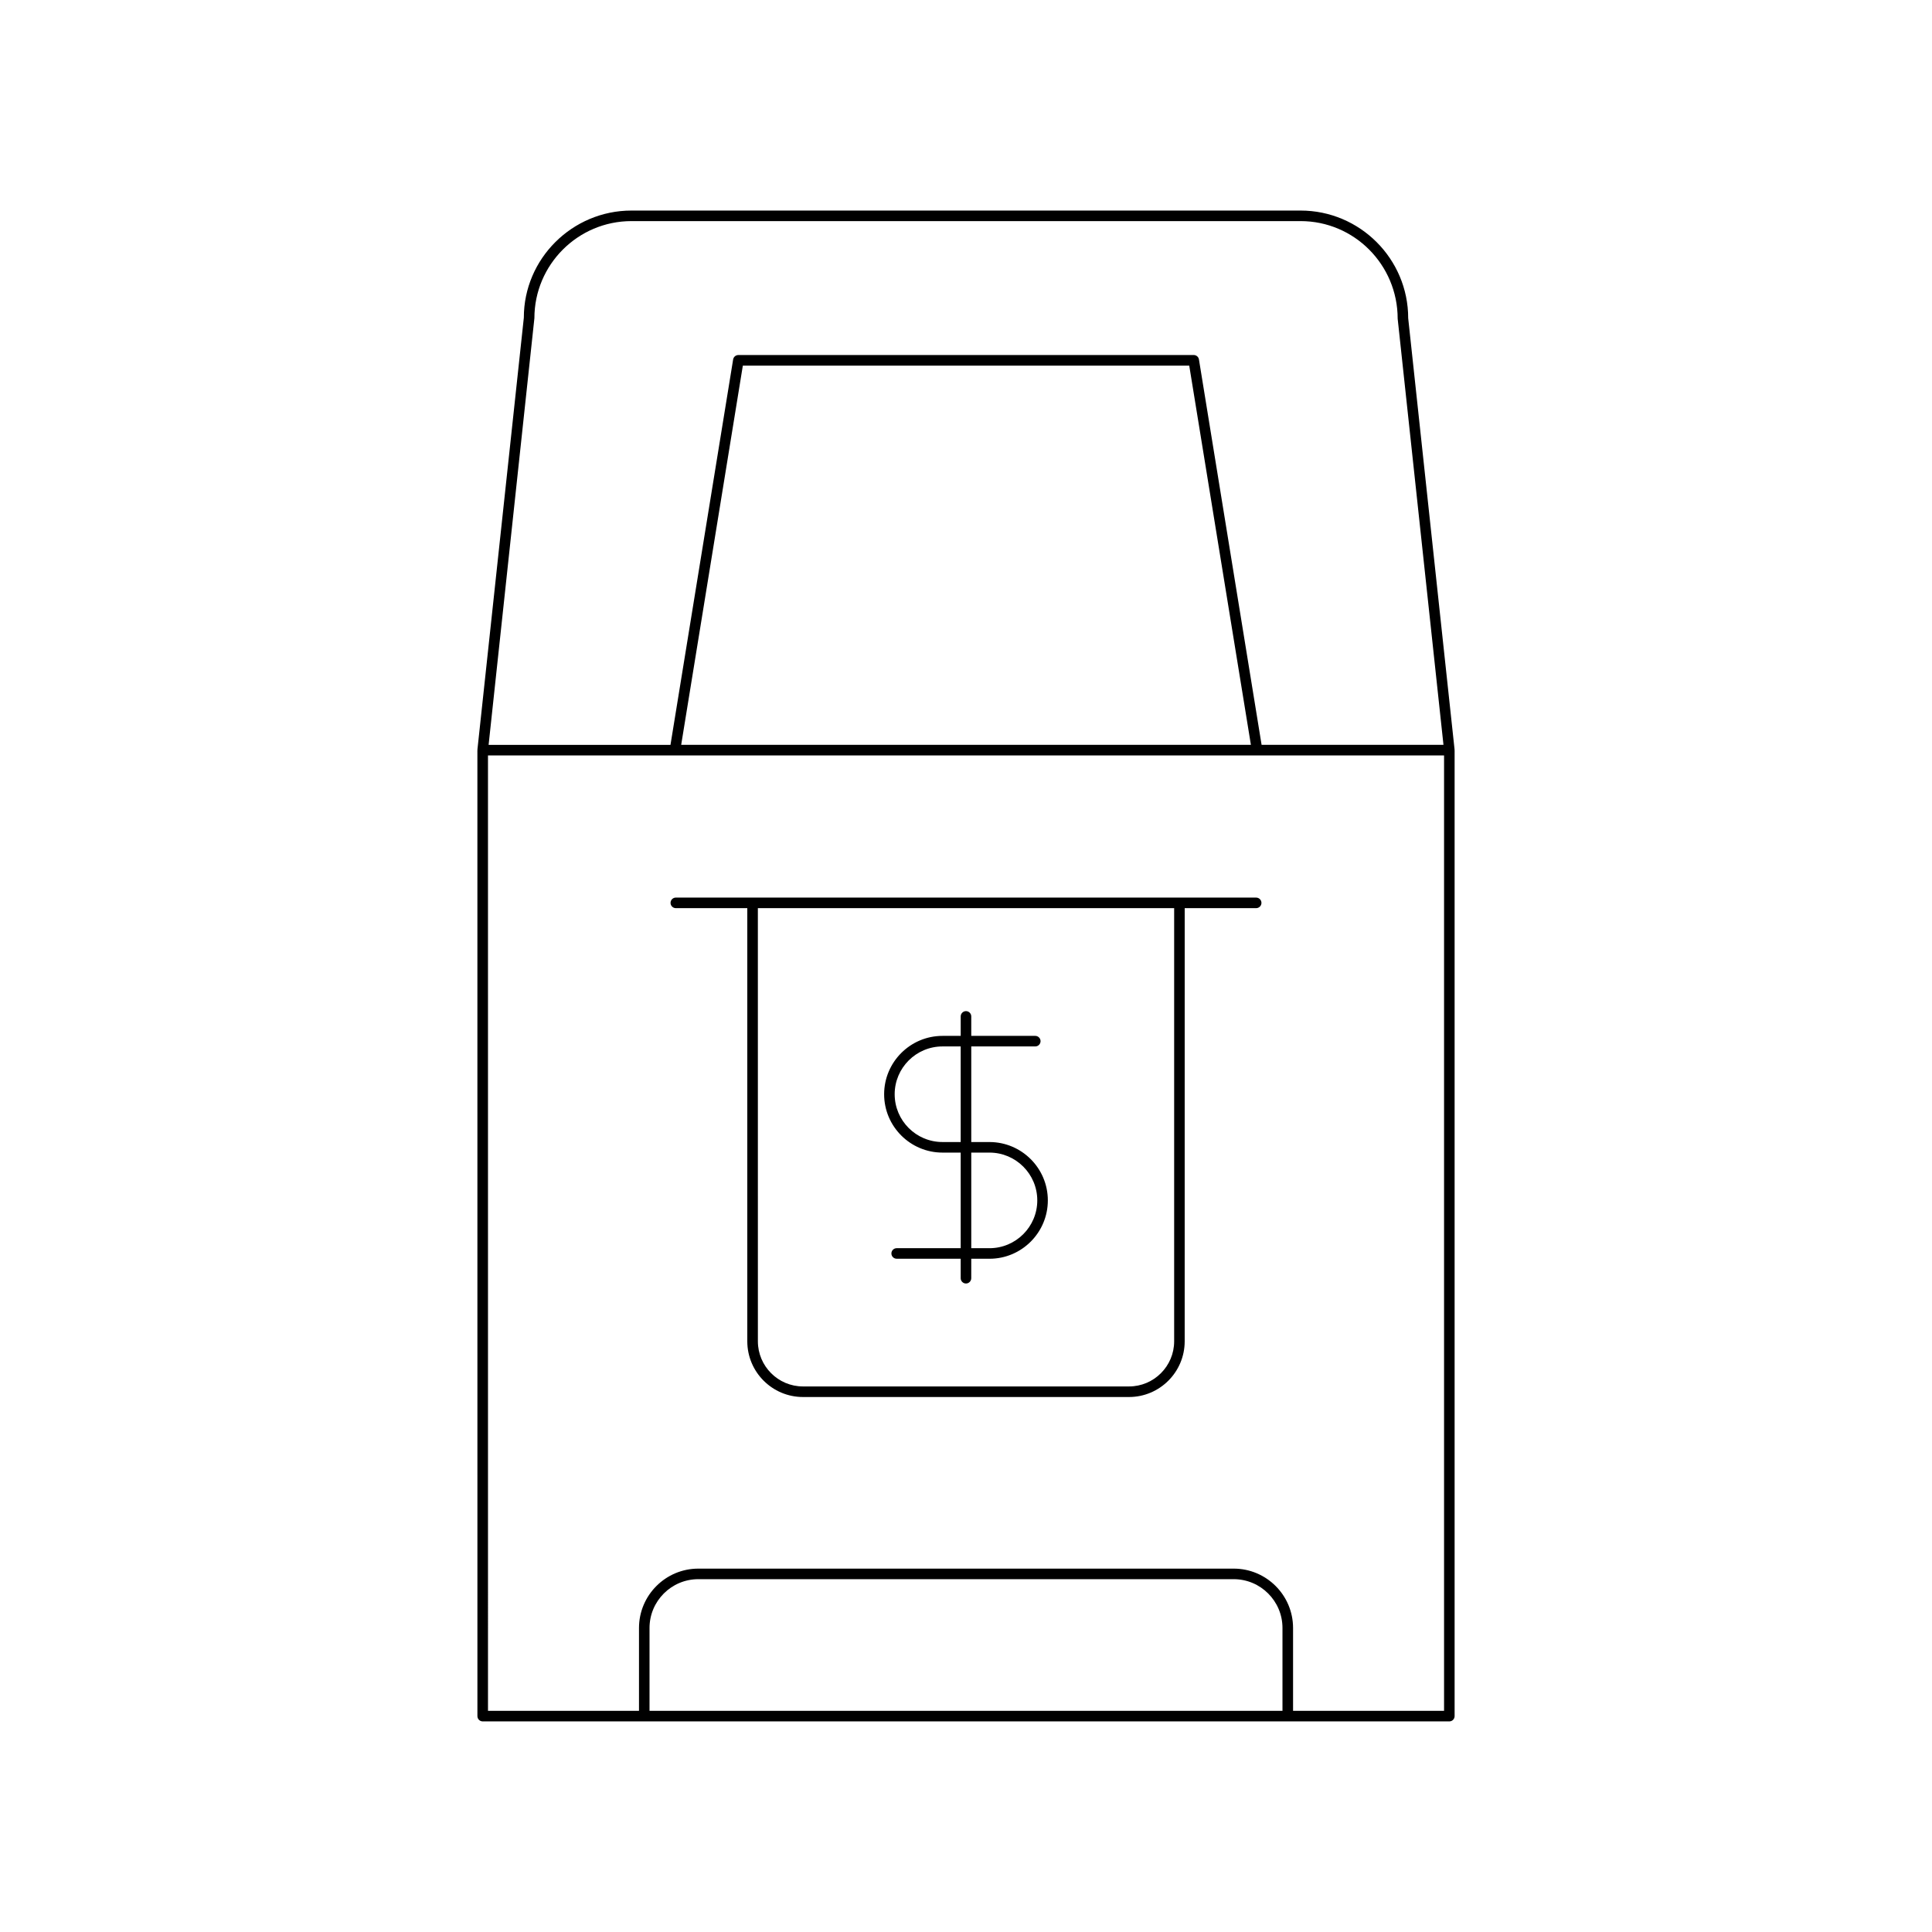 <?xml version="1.0" encoding="UTF-8"?>
<!-- Uploaded to: ICON Repo, www.iconrepo.com, Generator: ICON Repo Mixer Tools -->
<svg fill="#000000" width="800px" height="800px" version="1.1" viewBox="144 144 512 512" xmlns="http://www.w3.org/2000/svg">
 <g>
  <path d="m270.52 598.79c0 0.77 0.629 1.398 1.398 1.398h256.17c0.77 0 1.398-0.629 1.398-1.398v-256c0-0.027-0.027-0.043-0.031-0.074 0-0.027 0.027-0.047 0.023-0.074l-12.293-114.32c0-15.727-12.797-28.523-28.523-28.523h-177.32c-15.727 0-28.523 12.797-28.52 28.379l-12.301 114.47c-0.004 0.027 0.027 0.047 0.023 0.074 0 0.027-0.031 0.043-0.031 0.074zm213.35-1.398h-167.74v-21.965c0-7.129 5.801-12.93 12.93-12.93h141.88c7.129 0 12.93 5.801 12.93 12.93zm-198.25-369.07c0-14.188 11.539-25.727 25.727-25.727h177.32c14.188 0 25.727 11.539 25.73 25.875l12.137 112.92h-48.199l-16.602-102.13c-0.109-0.68-0.695-1.176-1.383-1.176l-120.68 0.004c-0.688 0-1.273 0.496-1.383 1.176l-16.602 102.13h-48.199zm189.88 113.07h-150.98l16.34-100.5h118.3zm-202.18 2.801h253.37v253.2h-40.016v-21.965c0-8.672-7.059-15.727-15.727-15.727h-141.88c-8.672 0-15.727 7.059-15.727 15.727v21.965h-40.016z"/>
  <path d="m323.1 384.67h18.941v114.79c0 8.141 6.621 14.762 14.754 14.762h86.406c8.133 0 14.754-6.621 14.754-14.762l0.004-114.79h18.941c0.77 0 1.398-0.629 1.398-1.398 0-0.77-0.629-1.398-1.398-1.398l-153.8-0.004c-0.77 0-1.398 0.629-1.398 1.398 0 0.773 0.629 1.402 1.398 1.402zm21.742 0h110.32v114.79c0 6.594-5.363 11.961-11.957 11.961h-86.402c-6.594 0-11.957-5.367-11.957-11.961z"/>
  <path d="m393.77 449.45h4.824v25.332h-16.965c-0.77 0-1.398 0.629-1.398 1.398s0.629 1.398 1.398 1.398l16.965 0.004v5.16c0 0.77 0.629 1.398 1.398 1.398 0.77 0 1.398-0.629 1.398-1.398l0.004-5.16h4.828c8.527 0 15.465-6.938 15.465-15.465 0-8.527-6.938-15.465-15.465-15.465l-4.828-0.004v-25.332h16.965c0.77 0 1.398-0.629 1.398-1.398 0-0.77-0.629-1.398-1.398-1.398h-16.965v-5.164c0-0.77-0.629-1.398-1.398-1.398s-1.398 0.629-1.398 1.398v5.164h-4.828c-8.527 0-15.465 6.938-15.465 15.465 0 8.527 6.934 15.465 15.465 15.465zm7.625 0h4.828c6.988 0 12.668 5.68 12.668 12.668s-5.68 12.668-12.668 12.668l-4.828-0.004zm-7.625-28.133h4.824v25.332h-4.828c-6.988 0-12.668-5.68-12.668-12.668 0.004-6.984 5.684-12.664 12.672-12.664z"/>
 </g>
</svg>